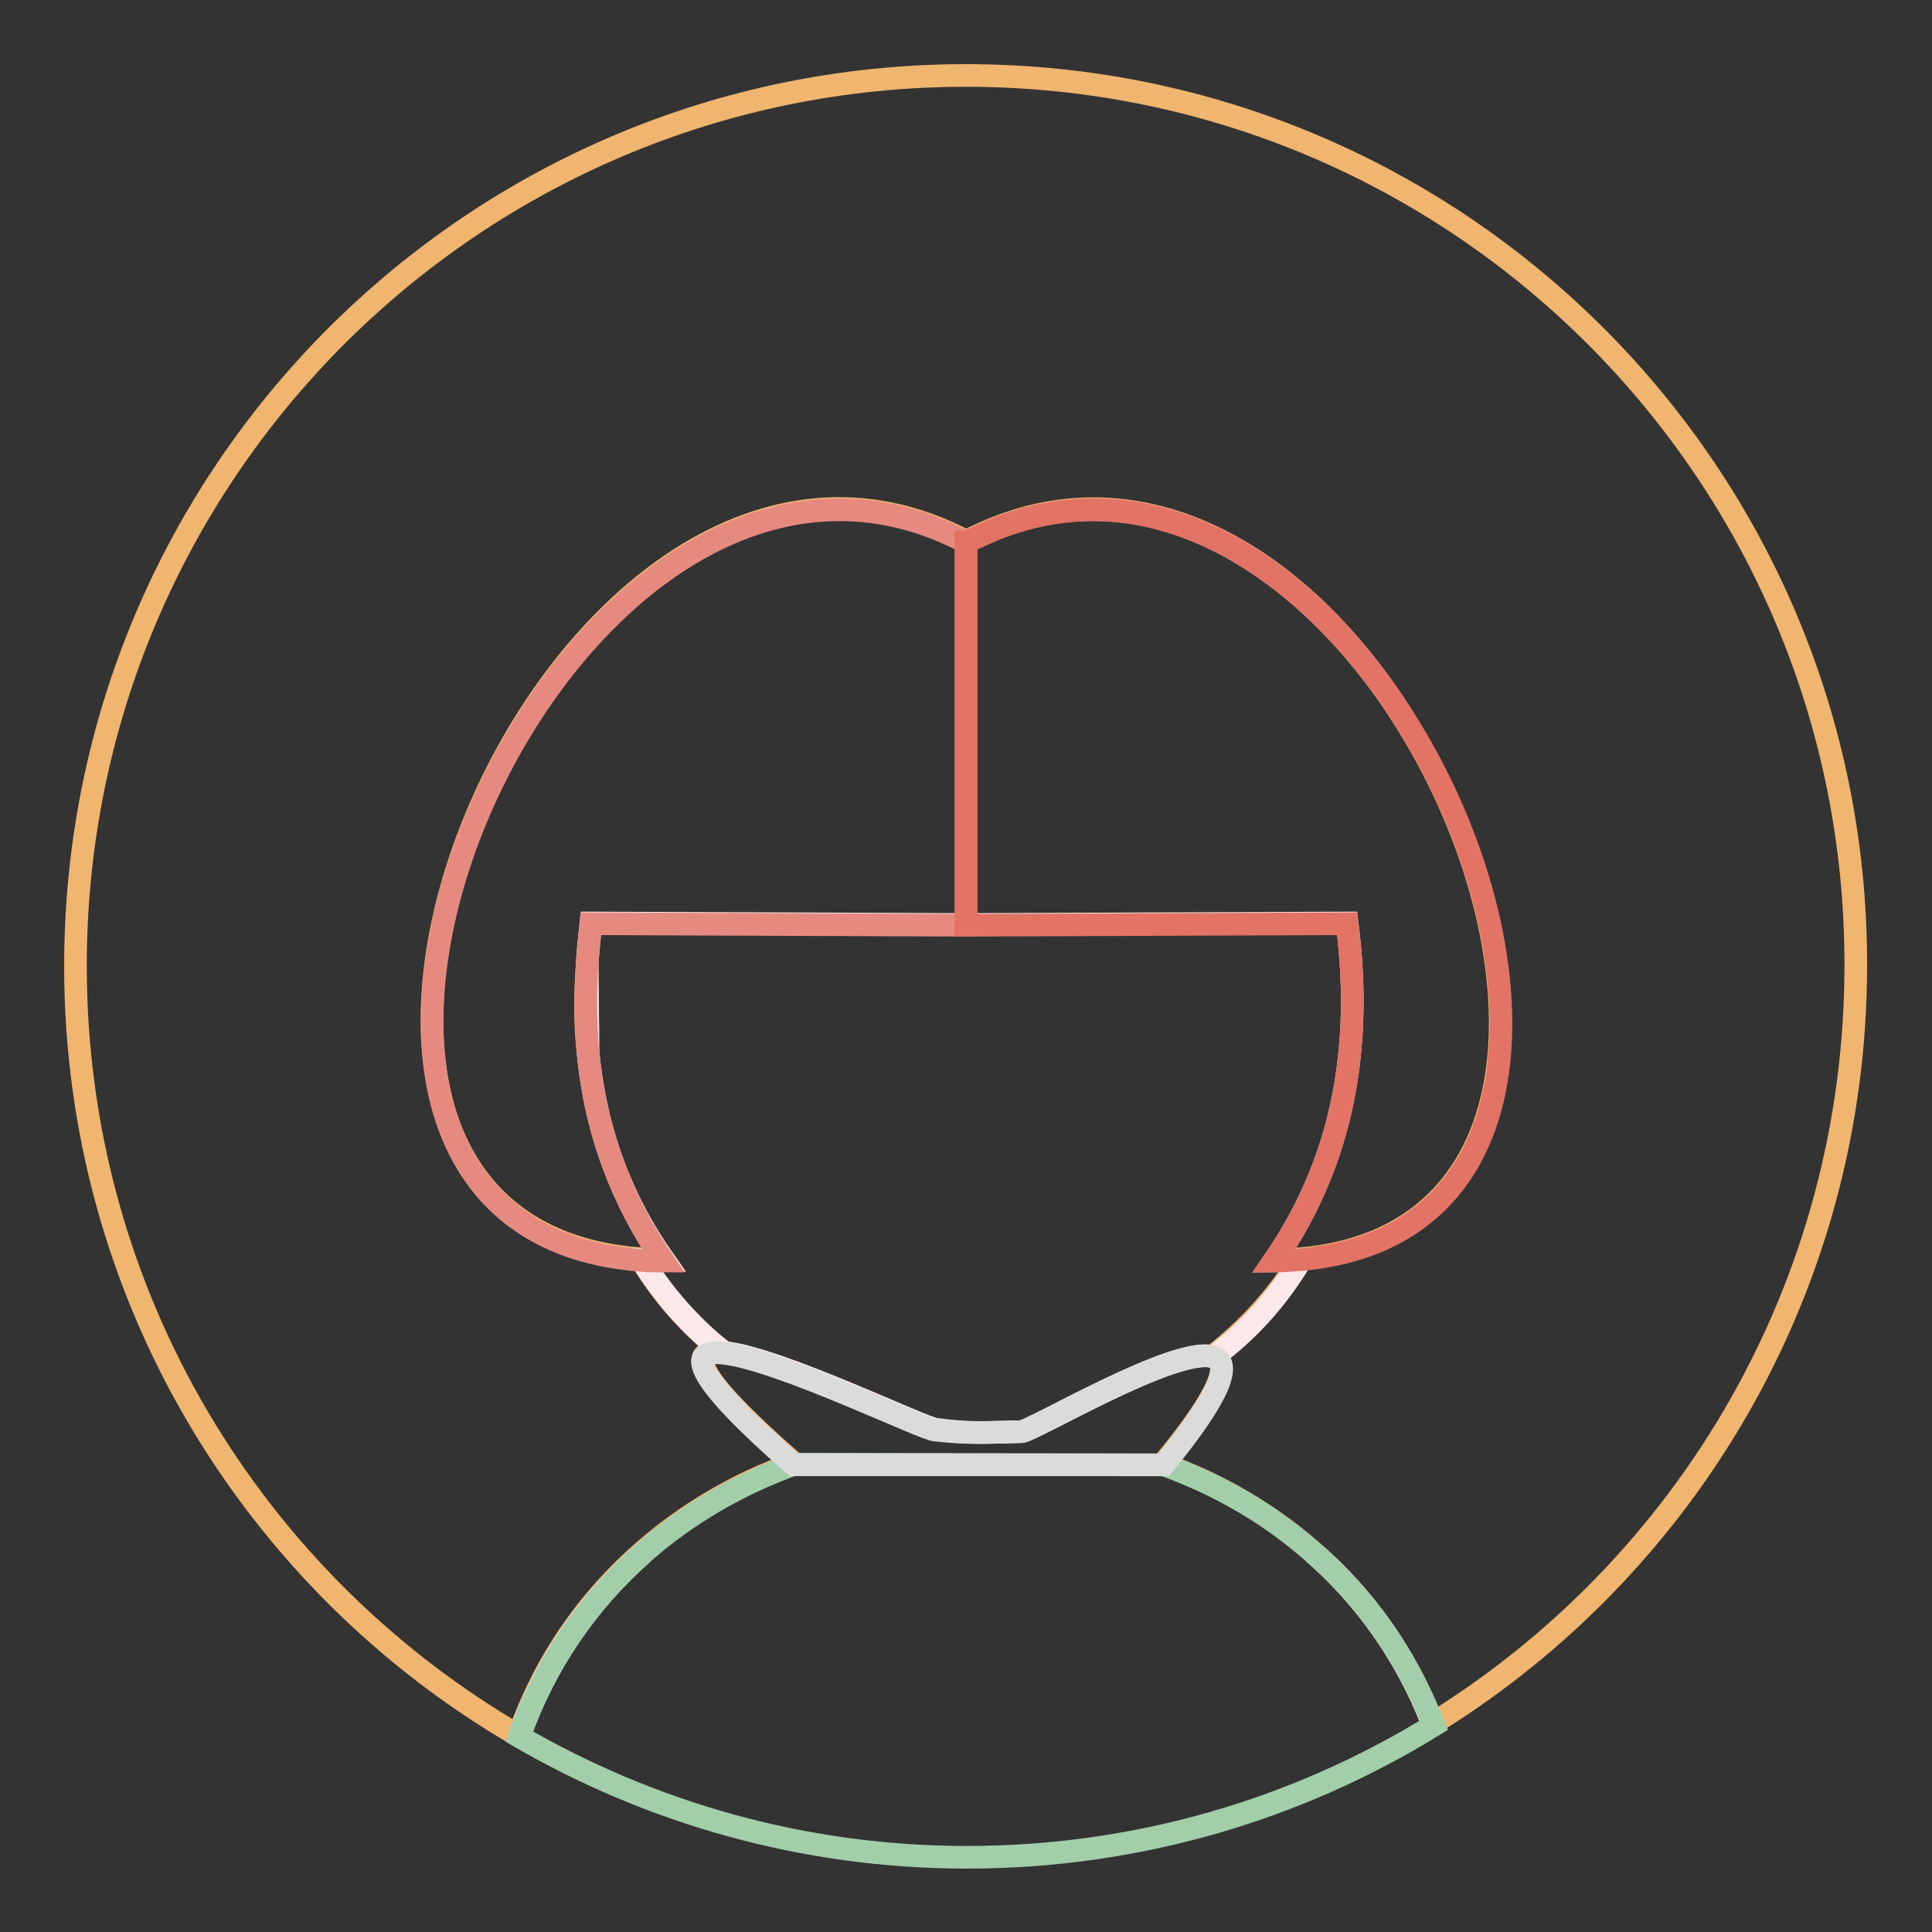 <?xml version="1.0" encoding="utf-8"?>
<!-- Svg Vector Icons : http://www.onlinewebfonts.com/icon -->
<!DOCTYPE svg PUBLIC "-//W3C//DTD SVG 1.1//EN" "http://www.w3.org/Graphics/SVG/1.1/DTD/svg11.dtd">
<svg version="1.1" xmlns="http://www.w3.org/2000/svg" xmlns:xlink="http://www.w3.org/1999/xlink" x="0px" y="0px" viewBox="0 0 256 256" enable-background="new 0 0 256 256" xml:space="preserve">
<rect x="0" y="0" width="256" height="256" fill="#333333" stroke="none"/>
<g> <path stroke-width="3" fill-opacity="0" stroke="#f0b56f"  d="M128,10C62.8,10,10,62.8,10,128c0,43.6,23.6,81.6,58.7,102c3.5-10,9.3-18.1,16.5-24.4c5.7-5,12.4-9,20-11.7 c-13.7-12-14.1-15.2-9.4-14.8c-4.4-3.4-8.1-7.6-10.9-12.3c-60.5-4.5-10.6-123.3,43.1-95.1c0.4-0.2,0.9-0.4,1.3-0.6 c22.4-10.8,43.8,3.5,56.7,24.1c18,28.3,20,68.6-13.7,71.6c-3.1,5.1-7.1,9.4-11.6,12.9c2.4,0.8,1.4,4.6-6.6,14.3 c7.5,2.7,14.1,6.6,19.8,11.6c6.8,5.9,12.4,13.5,15.9,22.8c33.7-20.8,56.1-58,56.1-100.5C246,62.8,193.2,10,128,10z"/> <path stroke-width="3" fill-opacity="0" stroke="#f0b56f"  d="M77.9,139.3c0-3.9-0.1-7.7-0.1-11.4C77.5,131.9,77.5,135.7,77.9,139.3z"/> <path stroke-width="3" fill-opacity="0" stroke="#fbe8e9"  d="M85.3,205.7c-7.2,6.3-13,14.4-16.5,24.4l0,0C72.2,220.4,77.9,212.2,85.3,205.7z M174,205.7 c7,6.1,12.4,13.9,15.9,22.8l0,0C186.3,219.2,180.8,211.6,174,205.7z M135.3,189.7c1.2,0.1,20.6-11.5,25.5-9.9 c4.6-3.4,8.5-7.7,11.6-12.9c-1.2,0.1-2.4,0.2-3.6,0.2c8-11.6,12.1-26,9.7-44.8l-49.9,0.2H128v0l-49.7-0.2c-0.2,1.8-0.4,3.7-0.5,5.5 c0,3.6,0.1,7.4,0.1,11.4c1,10.9,4.6,20,10.1,27.8c-1,0-2-0.1-3-0.1c2.9,4.7,6.6,8.9,10.9,12.3c7.3,0.7,26.9,10.3,28.2,10.2 C128.6,190,130.7,189.8,135.3,189.7L135.3,189.7z"/> <path stroke-width="3" fill-opacity="0" stroke="#a2ceaa"  d="M174,205.7c-5.7-5-12.3-8.9-19.8-11.6l0,0l-48.9-0.1l0,0c-7.5,2.7-14.3,6.7-20,11.7 c-7.4,6.5-13.1,14.8-16.5,24.4c17.4,10.1,37.7,16,59.3,16c22.7,0,43.9-6.4,61.9-17.5C186.4,219.5,181,211.8,174,205.7L174,205.7z" /> <path stroke-width="3" fill-opacity="0" stroke="#dcdbdb"  d="M154.2,194.1L154.2,194.1c7.9-9.7,8.9-13.5,6.6-14.3c-4.9-1.6-24.2,10-25.5,9.9c-4.6,0.1-6.7,0.3-11.3-0.2 c-1.3,0.1-20.9-9.5-28.2-10.2c-4.7-0.5-4.3,2.8,9.4,14.8l0,0L154.2,194.1L154.2,194.1z"/> <path stroke-width="3" fill-opacity="0" stroke="#e68a80"  d="M186.1,95.3c-12.9-20.6-34.3-34.9-56.7-24.1C151.6,60.5,173,74.8,186.1,95.3L186.1,95.3z M77.9,139.3 c-0.3-3.6-0.4-7.4-0.1-11.4c0.1-1.8,0.3-3.6,0.5-5.5l49.7,0.2V71.9h0.1C74.4,43.6,24.4,162.4,84.9,167c1,0.1,2,0.1,3,0.1 C82.5,159.2,78.9,150.1,77.9,139.3z"/> <path stroke-width="3" fill-opacity="0" stroke="#e27365"  d="M128,122.6L128,122.6l0.6,0l49.9-0.2c2.4,18.8-1.7,33.1-9.7,44.7c1.2,0,2.4-0.1,3.6-0.2 c33.7-3,31.7-43.3,13.7-71.6c-13-20.6-34.5-34.8-56.7-24.1c-0.4,0.2-0.9,0.4-1.3,0.6H128L128,122.6L128,122.6z"/></g>
</svg>